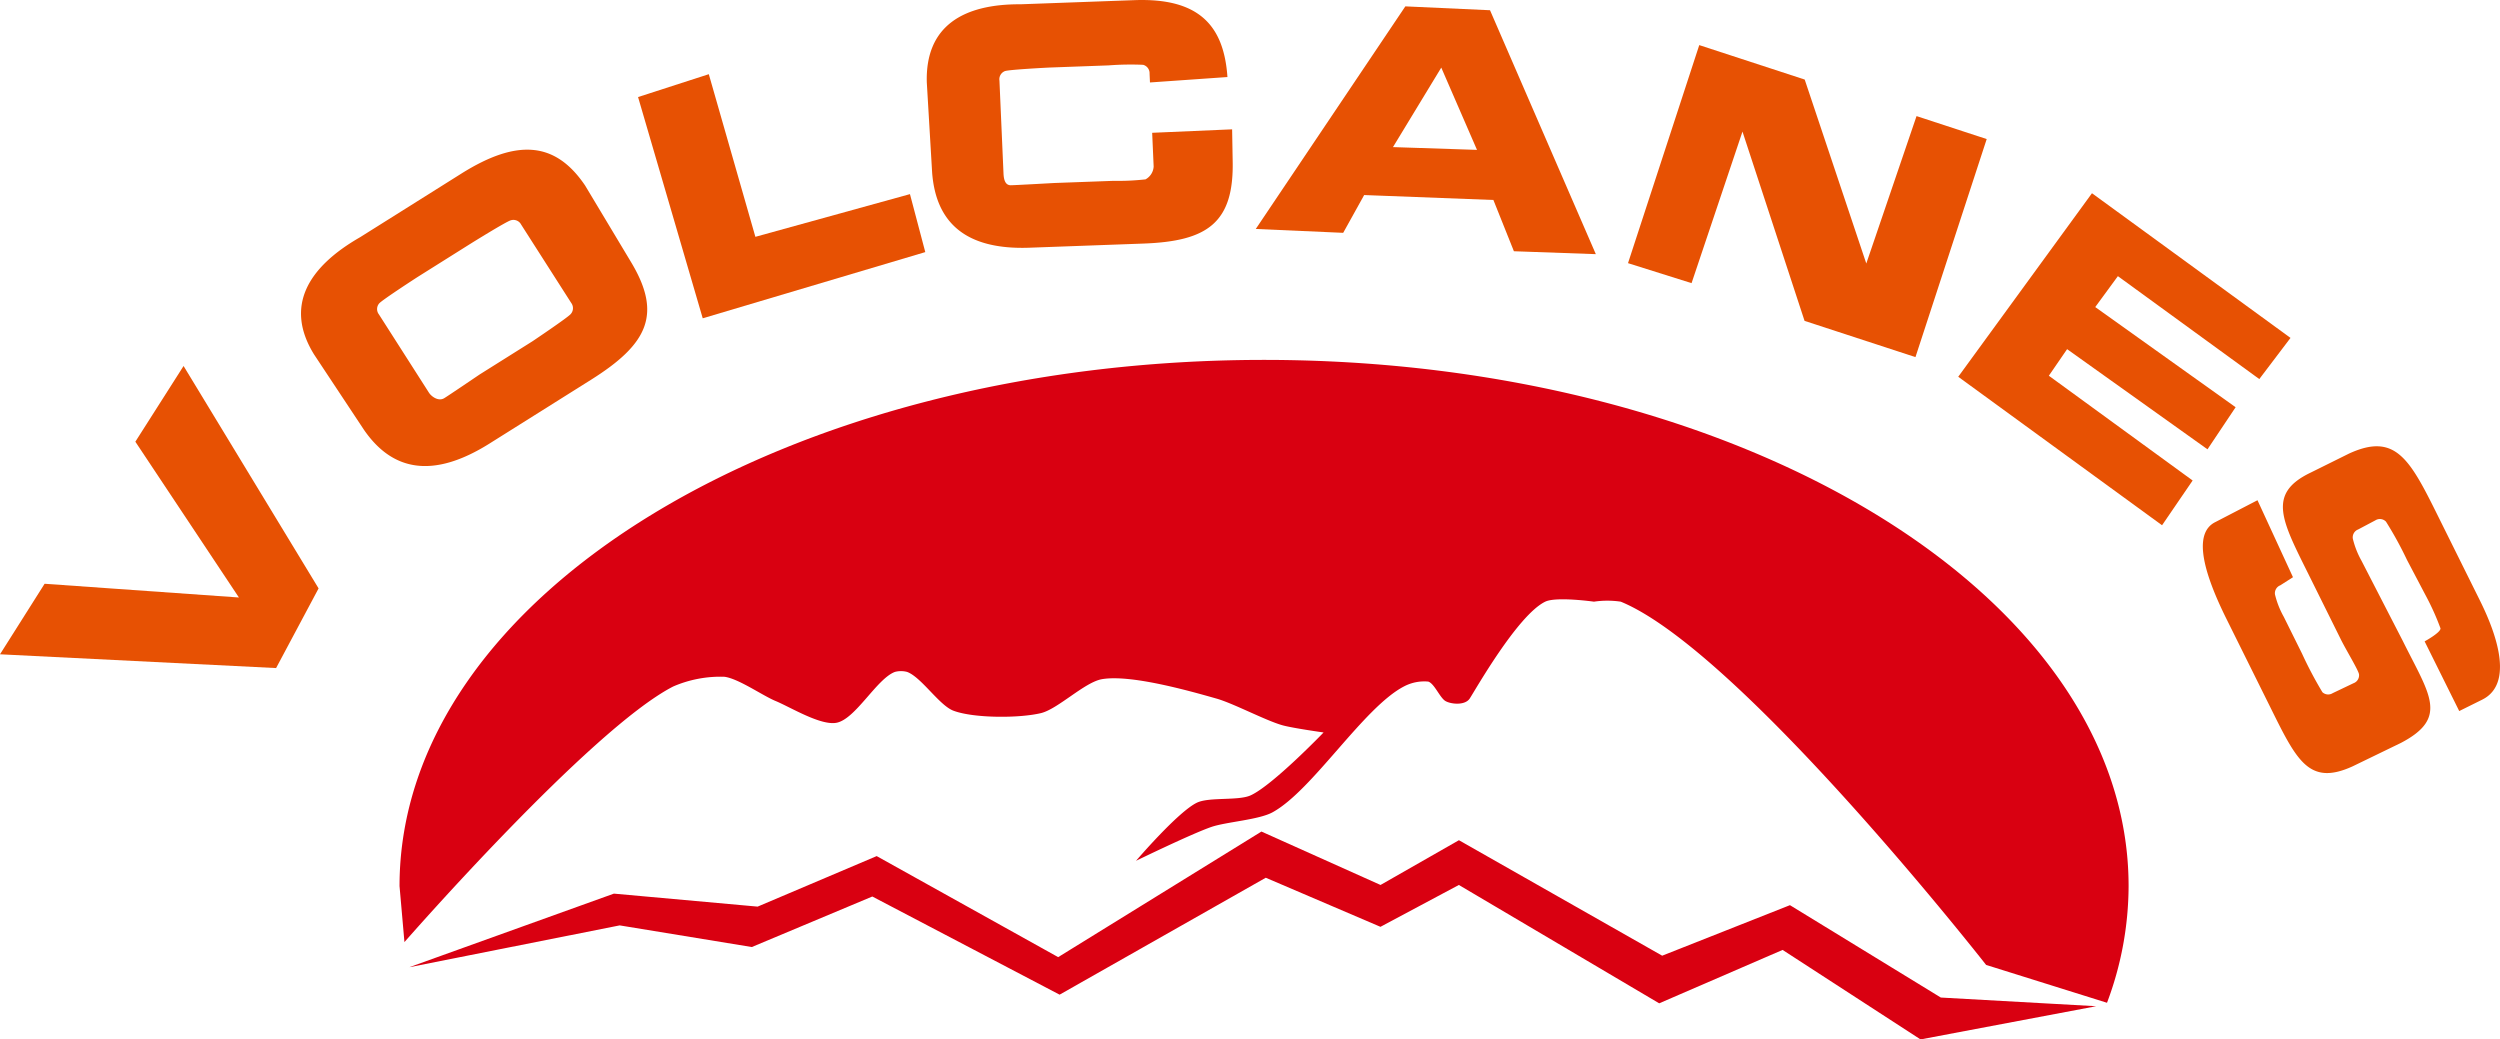<svg xmlns="http://www.w3.org/2000/svg" width="316.979" height="131.79" viewBox="0 0 316.979 131.79"><defs><style>.a{fill:#d90011;}.b{fill:#e75103;}</style></defs><g transform="translate(50.657 45.632)"><path class="a" d="M560.647,443.99l-16.2,6.406-25.772-14.642-9.94,5.674-15.1-6.772-25.772,15.923-23.011-12.812-15.095,6.406-18.224-1.647-25.891,9.311,0,.01,26.625-5.294,16.752,2.745,15.279-6.406,23.747,12.445,26.14-14.825,14.543,6.223,9.94-5.308,25.4,15.008,15.647-6.772,17.488,11.348,22.274-4.209-19.7-1.1Z" transform="translate(-384.353 -374.854)"/><path class="a" d="M494.588,403.645c-60.537,0-109.612,29.869-109.612,66.718l.623,7.1s23.644-27.073,34.085-32.413a15.047,15.047,0,0,1,6.485-1.228c1.78.227,4.827,2.384,6.485,3.07,1.892.785,5.7,3.141,7.719,2.763,2.42-.455,5.106-5.587,7.413-6.449a3.031,3.031,0,0,1,1.543,0c1.8.654,4.077,4.235,5.868,4.914,2.6.983,8.418.966,11.117.307,2.148-.526,5.54-3.924,7.721-4.3,3.627-.623,10.975,1.452,14.513,2.457,2.166.613,6.177,2.756,8.339,3.377,1.28.366,5.251.922,5.251.922s-6.472,6.726-9.266,7.982c-1.56.7-5.249.179-6.794.922-2.409,1.157-7.72,7.369-7.72,7.369s7.089-3.452,9.573-4.3c1.878-.638,5.98-.895,7.721-1.842,5.076-2.763,11.547-13.3,16.675-15.965a5.511,5.511,0,0,1,3.089-.615c.777.262,1.462,2.031,2.162,2.457.661.4,2.47.613,3.087-.307S526.729,436,530.243,434.3c1.388-.673,6.177,0,6.177,0a11.575,11.575,0,0,1,3.4,0c15.132,6.231,46.323,46.057,46.323,46.057l15.327,4.8a42.256,42.256,0,0,0,2.737-14.793C604.2,433.514,555.127,403.645,494.588,403.645Z" transform="translate(-384.976 -403.645)"/></g><path class="b" d="M375.868,413.646,389,433.4l-24.636-1.741-5.656,8.943,35.006,1.746,5.388-10.1-17.119-28.2Z" transform="translate(-358.707 -357.643)"/><path class="b" d="M414.521,394.372c-3.72-5.506-8.526-6.019-15.7-1.512l-12.84,8.067c-6.6,3.788-9.605,8.755-5.83,14.859l6.331,9.561c3.566,5.172,8.678,6.283,15.927,1.728l12.841-8.067c7.172-4.507,9.143-8.3,5-15.084Zm-1.838,16.3c-.368.443-4.833,3.44-4.833,3.44l-6.709,4.216s-4.042,2.744-4.5,3.012c-.729.43-1.62-.222-1.934-.723l-6.331-9.906a1.1,1.1,0,0,1,.021-1.381c.326-.419,4.871-3.359,4.871-3.359l6.709-4.216s4.563-2.842,5.122-2.979a1.106,1.106,0,0,1,1.309.544l6.35,9.935A1.112,1.112,0,0,1,412.683,410.675Z" transform="translate(-340.331 -370.845)"/><path class="b" d="M415.534,405.482l-5.906-20.622-8.969,2.9,8.2,28.052,28.217-8.394-1.943-7.351Z" transform="translate(-319.758 -375.454)"/><path class="b" d="M460.237,380.4l-18.964,28.221,11.083.492,2.659-4.79,16.386.625,2.6,6.5,10.388.368L470.973,380.89Zm-1.568,17.844,6.123-10.08,4.53,10.431Z" transform="translate(-282.051 -379.592)"/><path class="b" d="M502.33,391.949l-6.371,18.691-7.809-23.324-13.37-4.368-9.033,27.647,8.057,2.535,6.456-19.217,7.871,24,14.062,4.595,9.033-27.647Z" transform="translate(-259.329 -377.229)"/><path class="b" d="M501.261,412.455l17.8,12.7,3.567-5.336-17.8-12.7L507.7,403.2l17.93,13.049,3.956-5.22-25.172-18.343-16.957,23.27L513.3,434.785l3.878-5.675-18.231-13.284Z" transform="translate(-239.17 -368.186)"/><path class="b" d="M538.572,428.685l-5.442-10.961c-3.442-6.935-5.3-10.118-11.06-7.473l-4.9,2.43c-5.519,2.659-3.608,6.08-.239,12.865l4.109,8.279c.665,1.34,2.256,3.94,2.3,4.428a1.068,1.068,0,0,1-.7,1.113l-2.636,1.257a1.071,1.071,0,0,1-1.308-.118,49.809,49.809,0,0,1-2.578-4.881l-2.332-4.7a11.061,11.061,0,0,1-1.1-2.8,1.073,1.073,0,0,1,.671-1.171l1.608-1.028-4.5-9.76-5.348,2.773q-3.755,1.866,1.41,12.265l5.386,10.849c3.479,7.008,4.987,10.429,10.631,7.845l6.111-2.964c6.078-3.192,3.643-6.065.237-12.922l-5.237-10.169a10.885,10.885,0,0,1-1.1-2.8,1.071,1.071,0,0,1,.669-1.169l2.2-1.165a1.066,1.066,0,0,1,1.335.174,46.165,46.165,0,0,1,2.657,4.842l2.362,4.489a32.406,32.406,0,0,1,1.89,4.192c.065.524-2.011,1.655-2.011,1.655l4.387,8.836,2.868-1.423C543.6,439.2,539.884,431.311,538.572,428.685Z" transform="translate(-224.235 -352.74)"/><path class="b" d="M448.22,396.819l.187,4.287a1.977,1.977,0,0,1-1.032,1.618,31.143,31.143,0,0,1-4.052.187l-7.55.276s-4.973.281-5.479.283c-.808.006-.9-.945-.926-1.537l-.513-11.744a1.106,1.106,0,0,1,.675-1.184c.467-.2,5.623-.457,5.623-.457l7.552-.276a36.863,36.863,0,0,1,4.362-.073,1.1,1.1,0,0,1,.823,1.128l.05,1.111,9.823-.688c-.451-6.628-3.706-10.043-11.777-9.75l-14.45.525c-7.257-.041-12.1,2.744-11.891,9.918l.677,11.447c.484,6.263,4.177,9.793,12.336,9.5l14.448-.525c8.072-.293,11.507-2.586,11.32-10.527l-.069-3.957Z" transform="translate(-302.134 -379.982)"/></svg>